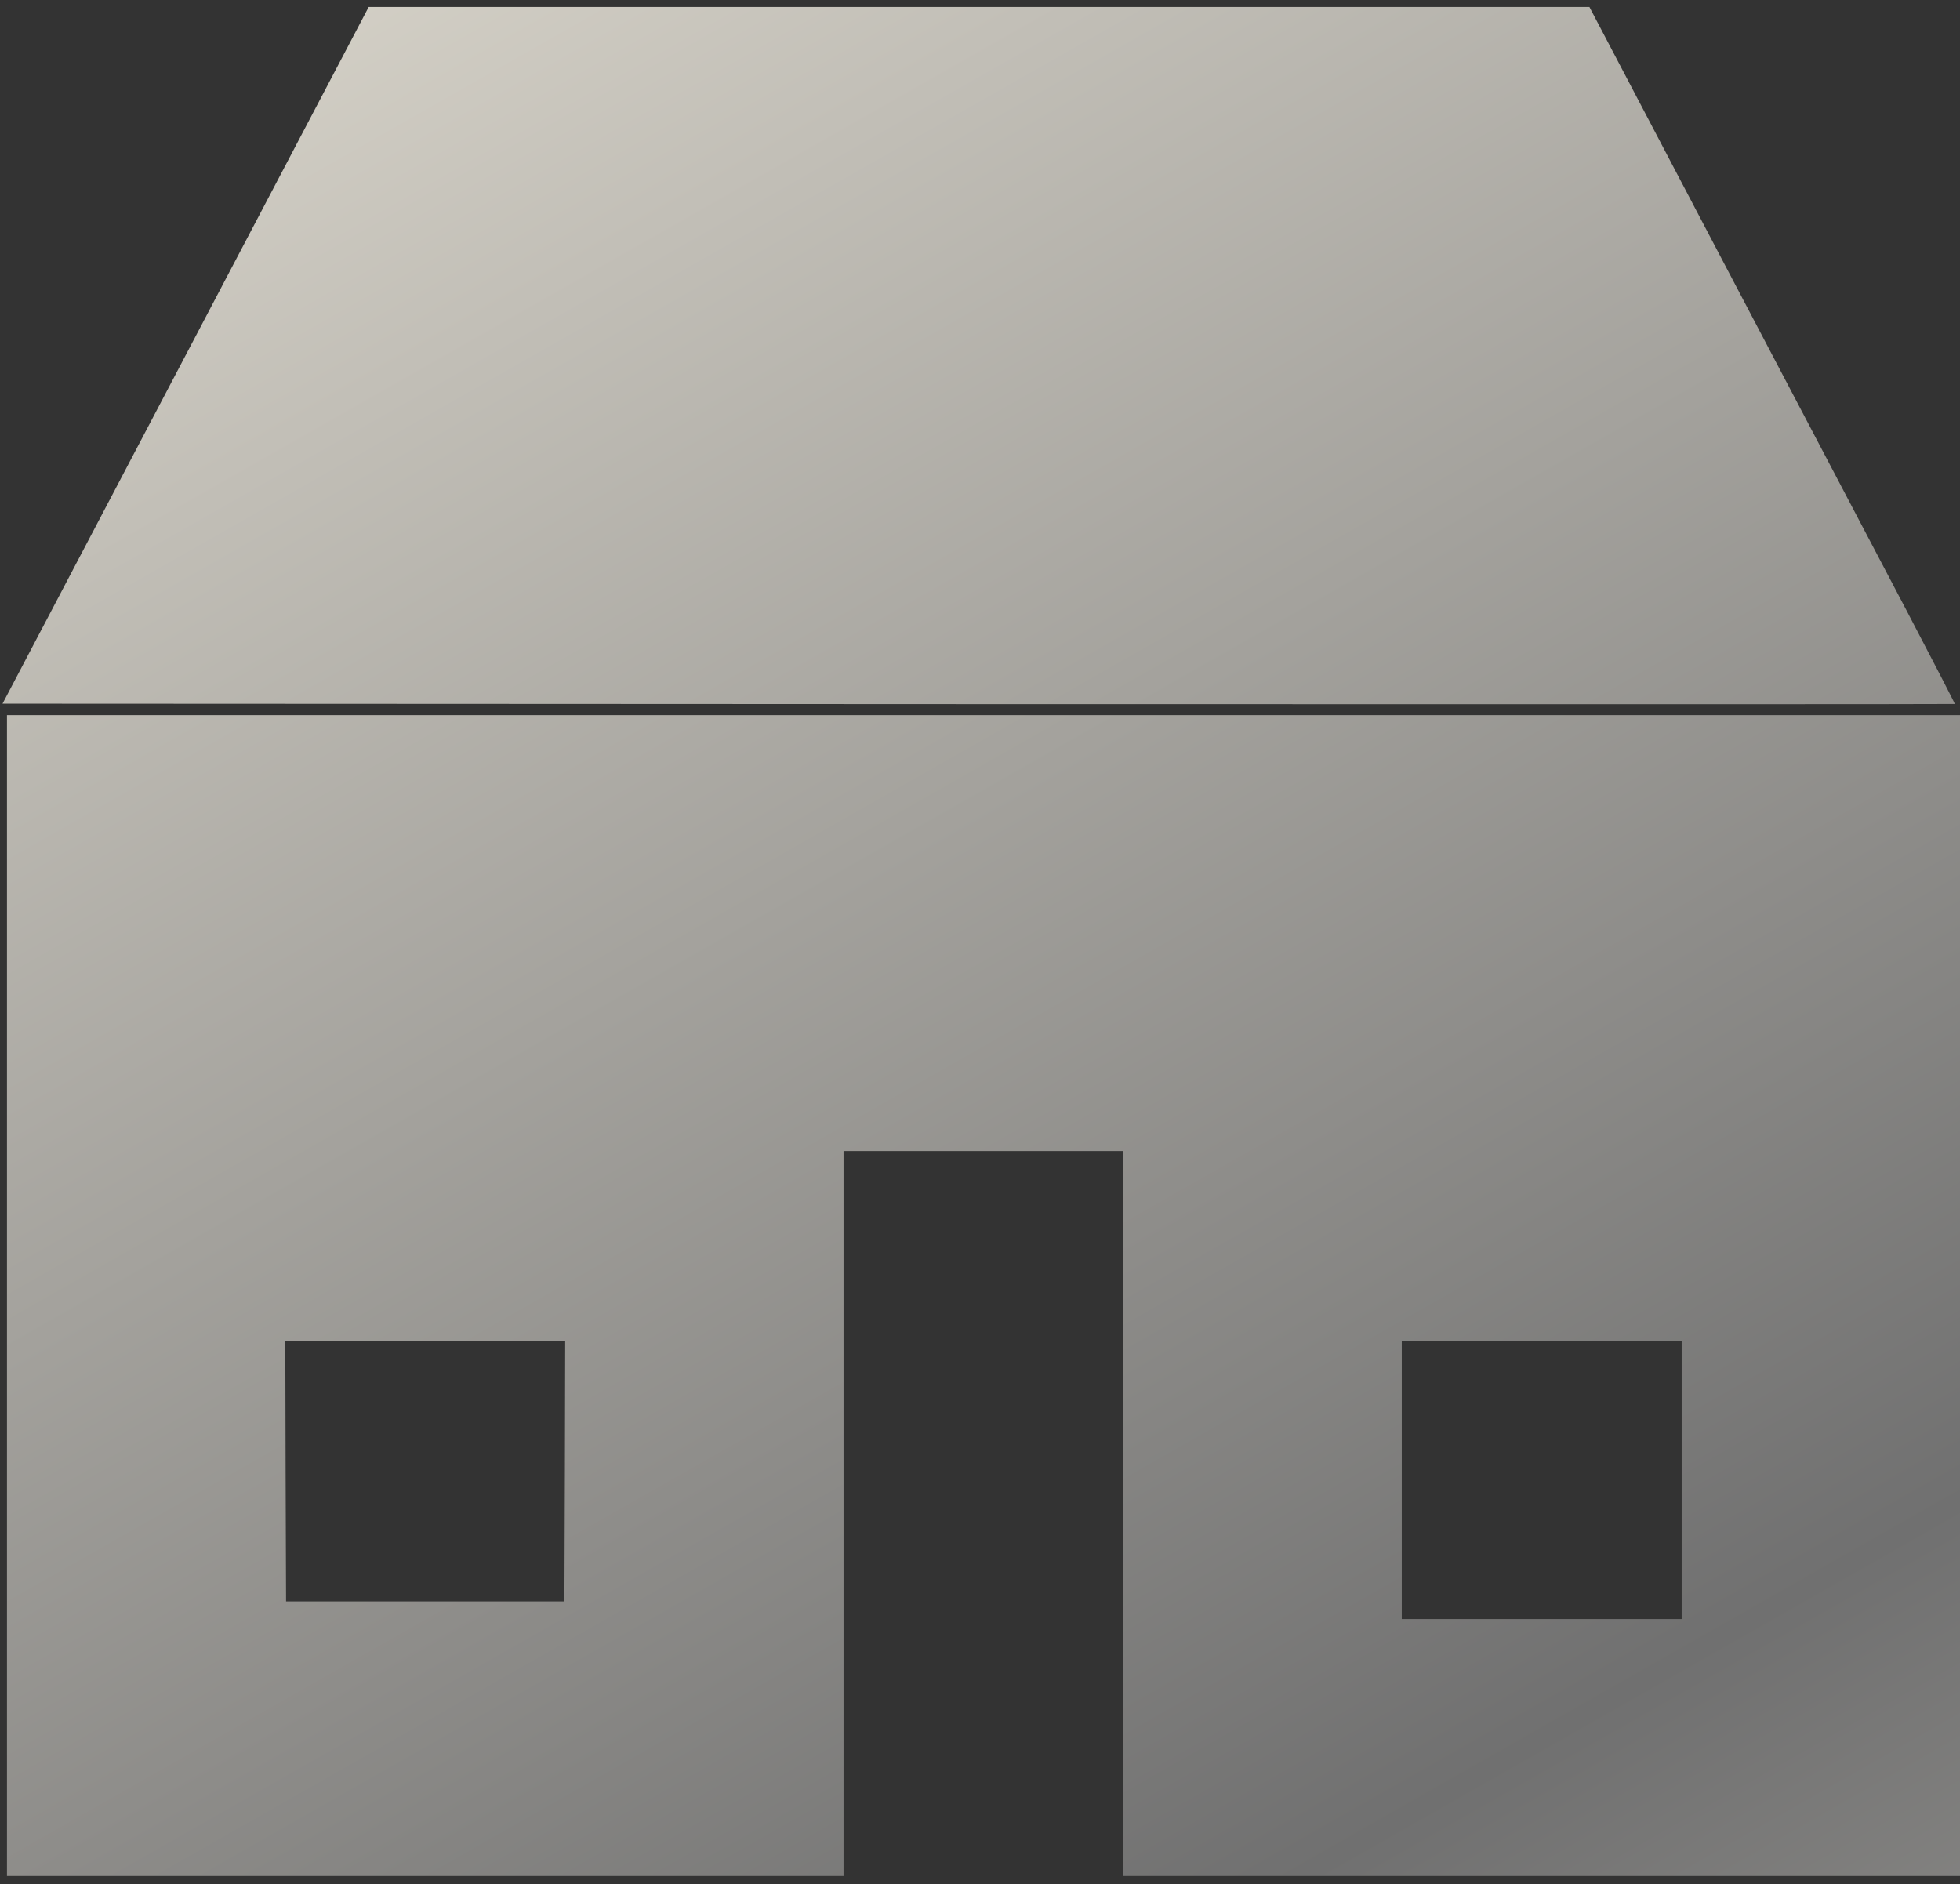 <?xml version="1.0" encoding="UTF-8"?> <svg xmlns="http://www.w3.org/2000/svg" width="155" height="149" viewBox="0 0 155 149" fill="none"><rect x="0" y="0" width="155" height="149" fill="#333333" stroke="none"/><path d="M0.2 55.647L77.376 55.683C119.829 55.695 154.577 55.695 154.589 55.671C154.613 55.647 152.871 52.284 150.731 48.196C148.578 44.108 142.071 31.723 136.253 20.657L125.695 0.555H29.155L0.2 55.647Z" fill="url(#paint0_linear_355_35)"></path><path d="M0.551 148.352H66.709V91.023H88.842V148.352H155V56.554H0.551V148.352ZM44.672 116.326L44.636 126.642H22.623L22.587 116.326L22.563 106.021H44.696L44.672 116.326ZM132.988 128.033H110.854V106.021H132.988V128.033Z" fill="url(#paint1_linear_355_35)"></path><defs><linearGradient id="paint0_linear_355_35" x1="-107.5" y1="9" x2="100.519" y2="374.863" gradientUnits="userSpaceOnUse"><stop stop-color="#F5F0E3"></stop><stop offset="0.535" stop-color="#707070"></stop><stop offset="1" stop-color="#F5F0E3"></stop></linearGradient><linearGradient id="paint1_linear_355_35" x1="-107.5" y1="9" x2="100.519" y2="374.863" gradientUnits="userSpaceOnUse"><stop stop-color="#F5F0E3"></stop><stop offset="0.535" stop-color="#707070"></stop><stop offset="1" stop-color="#F5F0E3"></stop></linearGradient></defs></svg> 